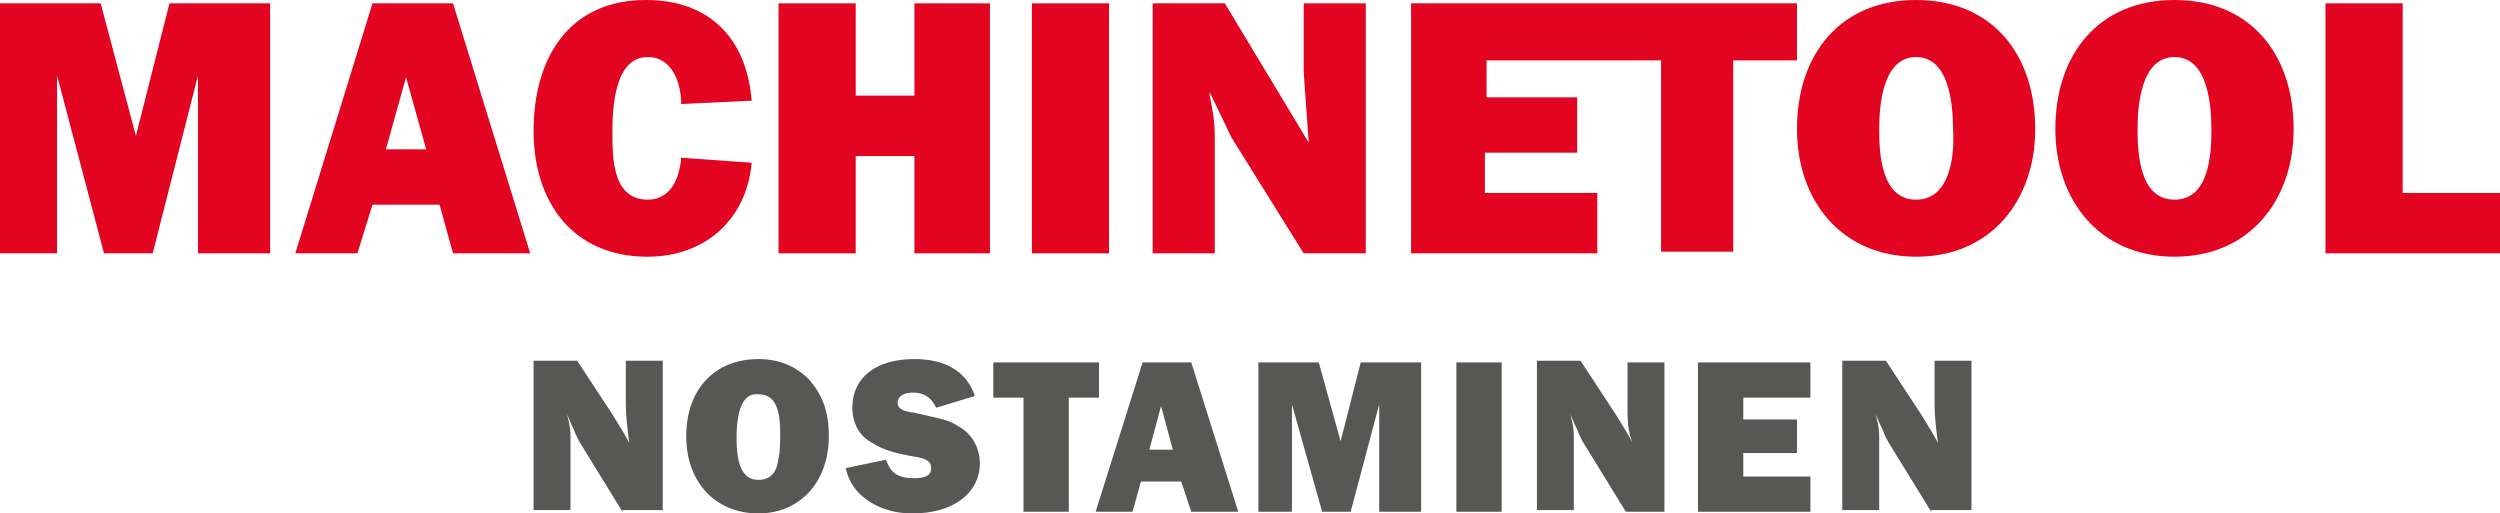 <?xml version="1.0" encoding="utf-8"?>
<!-- Generator: Adobe Illustrator 25.4.1, SVG Export Plug-In . SVG Version: 6.00 Build 0)  -->
<svg version="1.1" id="Layer_1" xmlns="http://www.w3.org/2000/svg" xmlns:xlink="http://www.w3.org/1999/xlink" x="0px" y="0px"
	 viewBox="0 0 149 30.6" style="enable-background:new 0 0 149 30.6;" xml:space="preserve">
<style type="text/css">
	.st0{fill:#E30421;}
	.st1{fill:#575756;}
</style>
<path class="st0" d="M8.1,8.1L8.1,8.1L6,0.2H0v14.9h3.4V4.5h0l2.8,10.6h2.9l2.7-10.6h0v10.6h4.3V0.2h-6L8.1,8.1z"/>
<path class="st0" d="M22.2,0.2l-4.6,14.9h3.7l0.9-2.9h4l0.8,2.9h4.6L27,0.2H22.2z M23,8.9l1.2-4.3l1.2,4.3H23z"/>
<path class="st0" d="M44.8,6c-0.3-3.7-2.5-6-6.3-6c-4.7,0-6.7,3.6-6.7,7.8c0,4.2,2.3,7.5,6.8,7.5c3.4,0,5.9-2.2,6.2-5.6l-4.2-0.3
	c-0.1,1.2-0.6,2.5-2,2.5c-2.1,0-2.1-2.5-2.1-4c0-1.4,0.1-4.5,2.1-4.5c1.5,0,2,1.6,2,2.8L44.8,6z"/>
<path class="st0" d="M54.5,5.7H51V0.2h-4.6v14.9H51V9.3h3.5v5.8h4.5V0.2h-4.5V5.7z"/>
<path class="st0" d="M66.1,0.2h-4.6v14.9h4.6V0.2z"/>
<path class="st0" d="M77.7,4.3L78,8.5l0,0l-5-8.3h-4.3v14.9h3.7V8.2c0-1-0.1-1.5-0.3-2.5l0-0.2l0,0l1.3,2.7l4.3,6.9h3.7V0.2h-3.7
	L77.7,4.3L77.7,4.3z"/>
<path class="st0" d="M107.2,0.2H95.6H84.1v14.9h11.1v-3.6h-6.7V9.1H94V5.8h-5.4V3.6H94h5v11.4h4.3V3.6h3.8V0.2z"/>
<path class="st0" d="M114.2,0c-4.5,0-7.1,3.2-7.1,7.7c0,4.2,2.6,7.6,7.1,7.6c4.5,0,7.1-3.4,7.1-7.6C121.3,3.2,118.7,0,114.2,0z
	 M114.2,11.9c-2.1,0-2.2-2.8-2.2-4.2c0-1.4,0.2-4.3,2.2-4.3c2,0,2.2,2.9,2.2,4.3C116.5,9.1,116.3,11.9,114.2,11.9z"/>
<path class="st0" d="M129.6,0c-4.5,0-7.1,3.2-7.1,7.7c0,4.2,2.6,7.6,7.1,7.6c4.5,0,7.1-3.4,7.1-7.6C136.7,3.2,134.1,0,129.6,0z
	 M129.6,11.9c-2.1,0-2.2-2.8-2.2-4.2c0-1.4,0.2-4.3,2.2-4.3c2,0,2.2,2.9,2.2,4.3C131.8,9.1,131.7,11.9,129.6,11.9z"/>
<path class="st0" d="M143.2,11.4V0.2h-4.6v14.9H149v-3.6H143.2z"/>
<path class="st1" d="M37.1,30.5l-2.4-3.9c-0.2-0.3-0.4-0.7-0.5-1c-0.1-0.2-0.2-0.4-0.4-0.9c0.2,0.8,0.2,1,0.2,1.4v4.3h-2.2v-8.9h2.6
	l2.1,3.2c0.5,0.8,0.8,1.3,1,1.7c-0.1-0.8-0.2-1.6-0.2-2.3v-2.6h2.2v8.9H37.1z"/>
<path class="st1" d="M48.2,22.6c0.8,0.9,1.2,1.9,1.2,3.4c0,2.7-1.7,4.6-4.2,4.6c-2.5,0-4.3-1.8-4.3-4.6c0-2.8,1.7-4.6,4.3-4.6
	C46.4,21.4,47.4,21.8,48.2,22.6z M43.9,26.1c0,1.7,0.4,2.5,1.3,2.5c0.7,0,1.1-0.4,1.2-1.3c0.1-0.4,0.1-1,0.1-1.5
	c0-1.6-0.4-2.3-1.3-2.3C44.3,23.4,43.9,24.4,43.9,26.1z"/>
<path class="st1" d="M52.8,27.4c0.3,0.8,0.7,1.1,1.7,1.1c0.7,0,1-0.2,1-0.6c0-0.4-0.3-0.6-1.1-0.7c-1.1-0.2-1.8-0.4-2.4-0.8
	c-0.8-0.4-1.2-1.2-1.2-2.1c0-1.8,1.4-2.9,3.7-2.9c1.8,0,3.1,0.7,3.6,2.2l-2.3,0.7c-0.3-0.6-0.7-0.9-1.4-0.9c-0.5,0-0.9,0.2-0.9,0.6
	c0,0.3,0.2,0.5,1,0.6c1.7,0.4,2,0.4,2.6,0.8c0.8,0.4,1.3,1.3,1.3,2.2c0,1.8-1.6,3-4,3c-1.3,0-2.3-0.4-3.1-1.1
	c-0.4-0.4-0.7-0.8-0.9-1.6L52.8,27.4z"/>
<path class="st1" d="M63.6,30.5H61v-6.8h-1.8v-2.1h6.3v2.1h-1.8V30.5z"/>
<path class="st1" d="M70.4,28.7h-2.4l-0.5,1.8h-2.2l2.8-8.9h2.9l2.8,8.9h-2.8L70.4,28.7z M69.9,26.8l-0.7-2.6l-0.7,2.6H69.9z"/>
<path class="st1" d="M84.7,30.5h-2.5v-6.4l-1.7,6.4h-1.7L77,24.1v6.4h-2v-8.9h3.6l1.3,4.7l1.2-4.7h3.6L84.7,30.5L84.7,30.5z"/>
<path class="st1" d="M89.5,30.5h-2.7v-8.9h2.7V30.5z"/>
<path class="st1" d="M96.9,30.5l-2.4-3.9c-0.2-0.3-0.4-0.7-0.5-1c-0.1-0.2-0.2-0.4-0.4-0.9c0.2,0.8,0.2,1,0.2,1.4v4.3h-2.2v-8.9h2.6
	l2.1,3.2c0.5,0.8,0.8,1.3,1,1.7C97,25.7,97,24.9,97,24.2v-2.6h2.2v8.9H96.9z"/>
<path class="st1" d="M107.9,30.5h-6.7v-8.9h6.7v2.1h-4v1.3h3.2v2h-3.2v1.4h4V30.5z"/>
<path class="st1" d="M115.1,30.5l-2.4-3.9c-0.2-0.3-0.4-0.7-0.5-1c-0.1-0.2-0.2-0.4-0.4-0.9c0.2,0.8,0.2,1,0.2,1.4v4.3h-2.2v-8.9
	h2.6l2.1,3.2c0.5,0.8,0.8,1.3,1,1.7c-0.1-0.8-0.2-1.6-0.2-2.3v-2.6h2.2v8.9H115.1z"/>
</svg>
